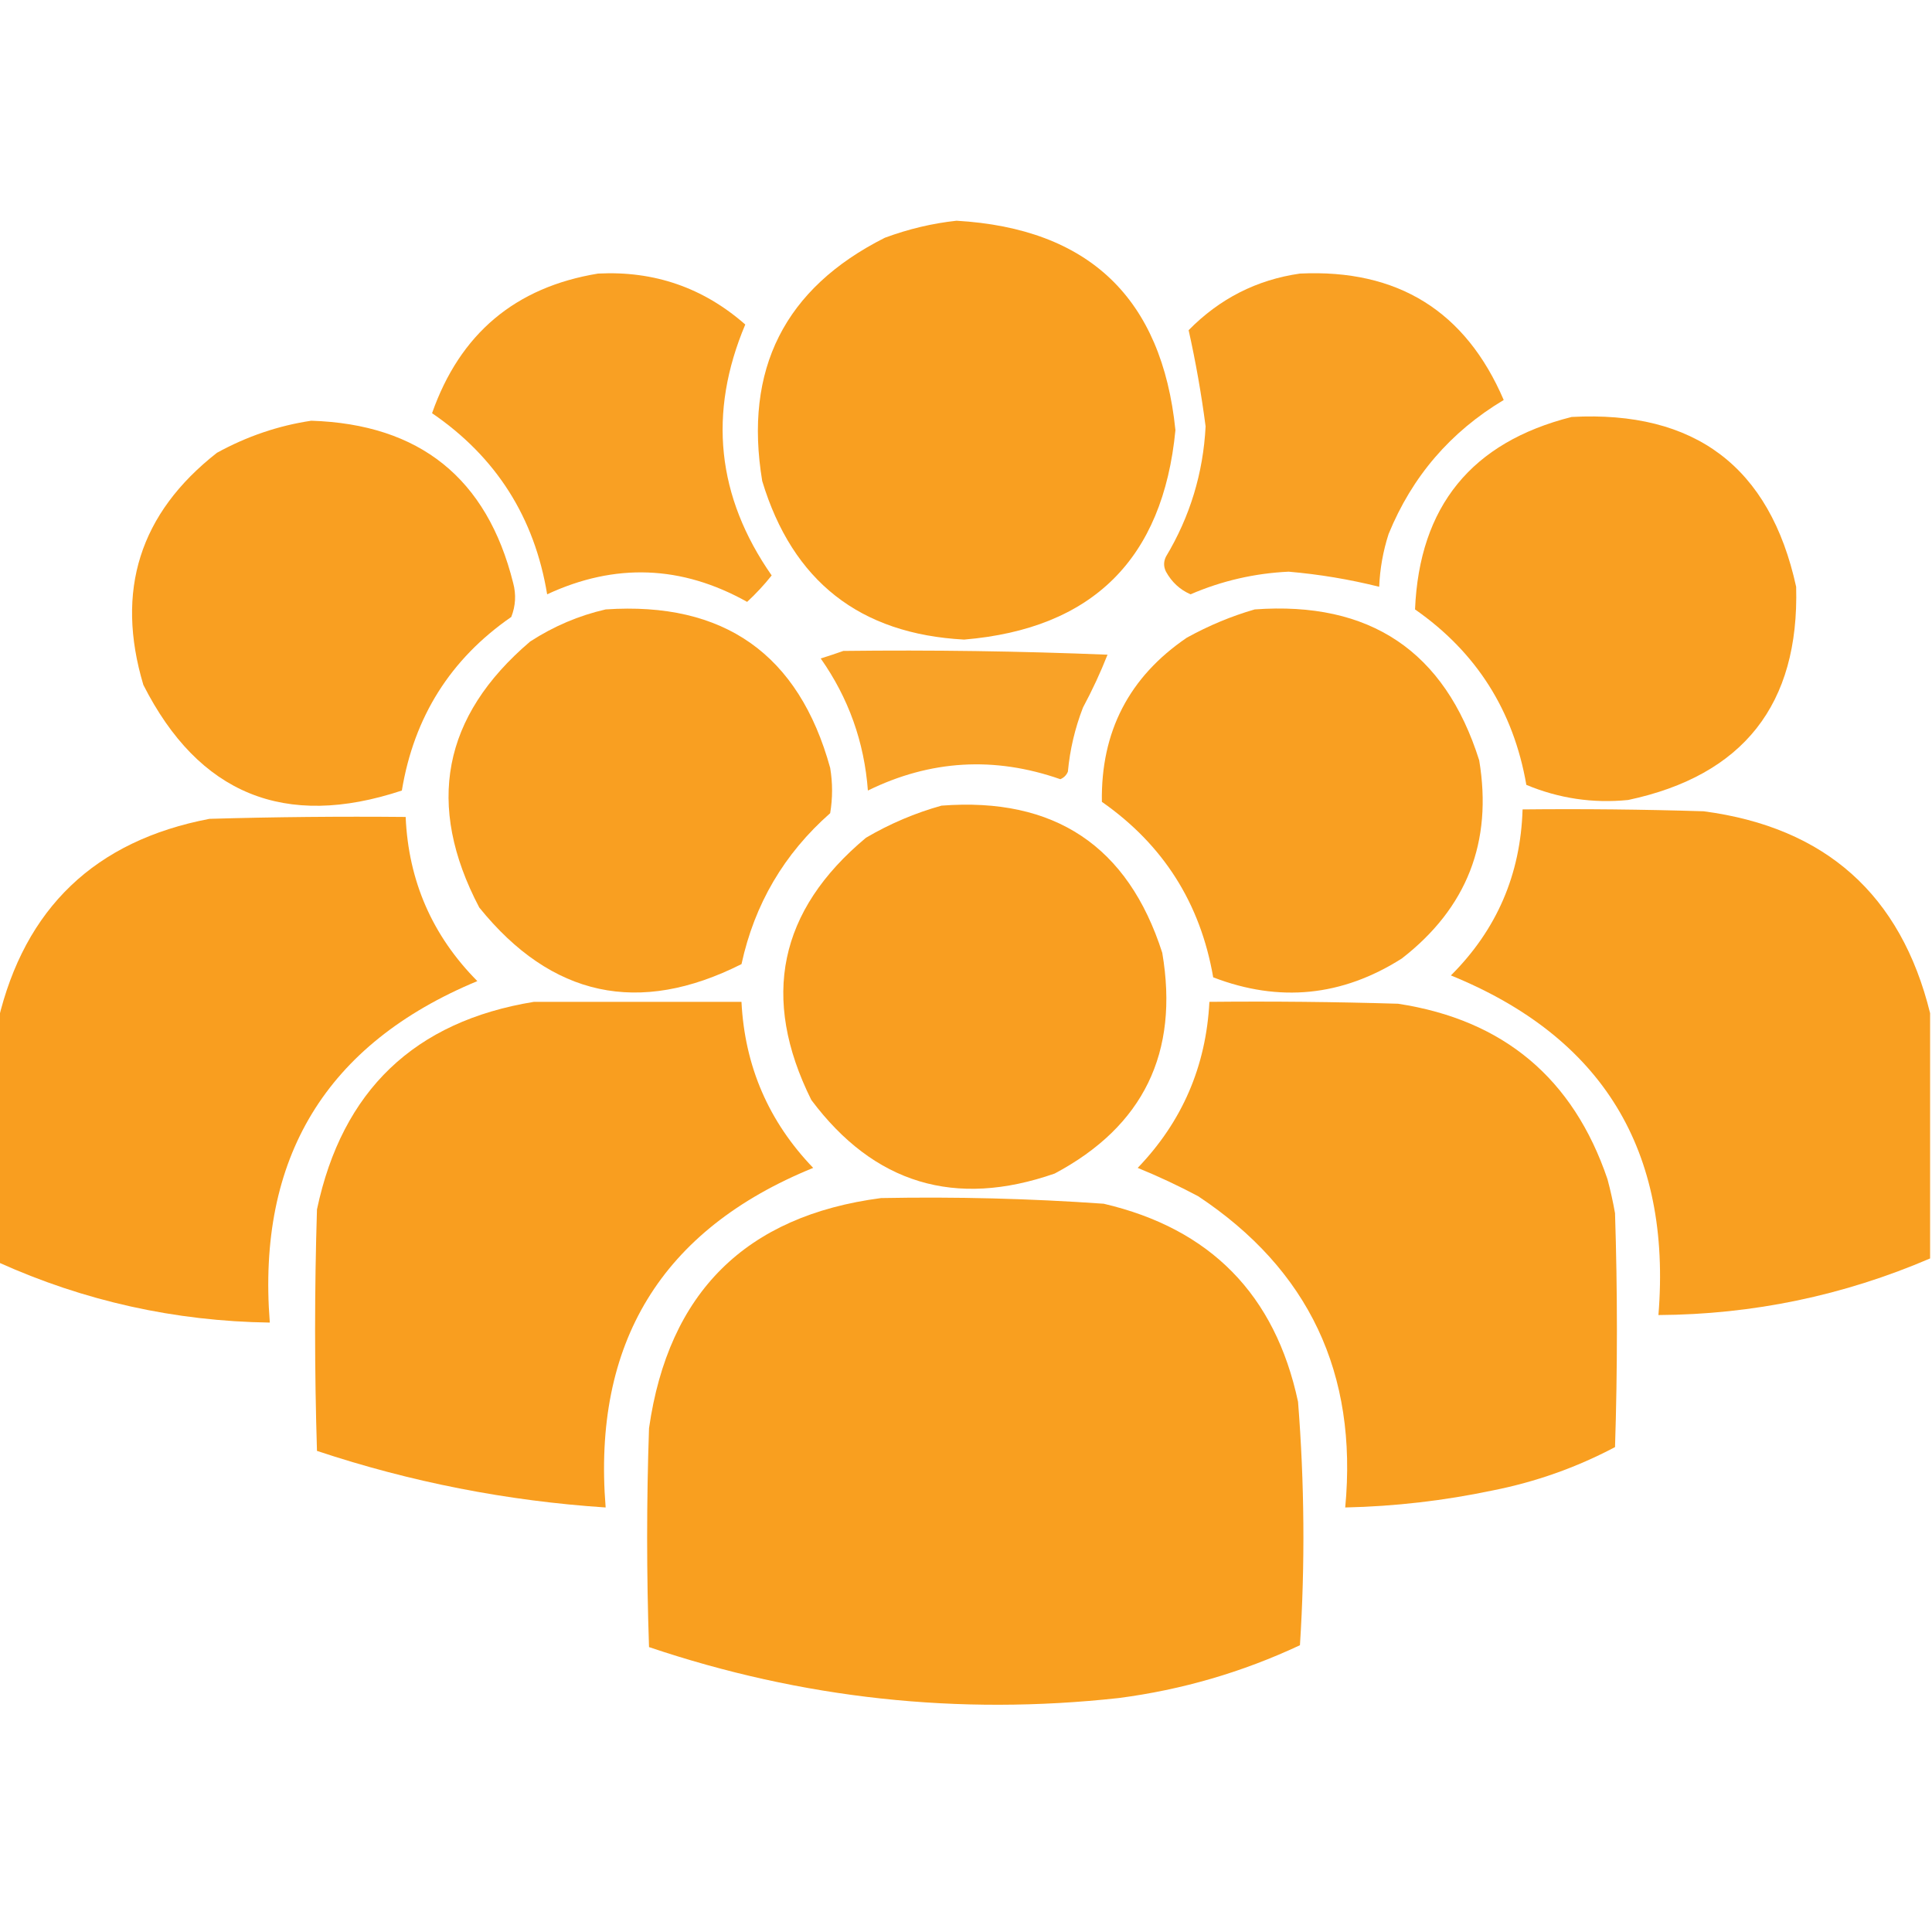 <svg width="60" height="60" viewBox="0 0 60 60" fill="none" xmlns="http://www.w3.org/2000/svg">
<g id="crowd-of-users" clip-path="url(#clip0_369_1727)">
<g id="Group">
<path id="Vector" opacity="0.978" fill-rule="evenodd" clip-rule="evenodd" d="M29.707 6.855C33.821 7.095 36.086 9.263 36.504 13.359C36.118 17.359 33.931 19.527 29.942 19.863C26.702 19.69 24.613 18.05 23.672 14.941C23.095 11.471 24.365 8.951 27.481 7.383C28.218 7.111 28.96 6.935 29.707 6.855Z" fill="#F99D1C"/>
</g>
<g id="Group_2">
<path id="Vector_2" opacity="0.965" fill-rule="evenodd" clip-rule="evenodd" d="M18.574 8.496C20.318 8.407 21.842 8.934 23.145 10.078C21.986 12.826 22.259 15.424 23.965 17.871C23.733 18.162 23.479 18.436 23.203 18.692C21.17 17.554 19.1 17.476 16.992 18.457C16.599 16.067 15.407 14.192 13.418 12.832C14.285 10.363 16.004 8.917 18.574 8.496Z" fill="#F99D1C"/>
</g>
<g id="Group_3">
<path id="Vector_3" opacity="0.966" fill-rule="evenodd" clip-rule="evenodd" d="M40.371 8.496C43.404 8.351 45.514 9.66 46.699 12.422C45.046 13.411 43.854 14.798 43.125 16.582C42.952 17.117 42.855 17.664 42.832 18.223C41.908 17.992 40.971 17.836 40.02 17.754C38.961 17.804 37.945 18.038 36.973 18.457C36.644 18.313 36.39 18.079 36.211 17.754C36.133 17.598 36.133 17.441 36.211 17.285C36.956 16.043 37.366 14.696 37.441 13.242C37.309 12.23 37.133 11.234 36.914 10.254C37.876 9.275 39.028 8.689 40.371 8.496Z" fill="#F99D1C"/>
</g>
<g id="Group_4">
<path id="Vector_4" opacity="0.975" fill-rule="evenodd" clip-rule="evenodd" d="M48.809 12.949C52.643 12.744 54.967 14.501 55.781 18.223C55.88 21.875 54.141 24.082 50.566 24.844C49.473 24.954 48.419 24.798 47.402 24.375C47.003 22.072 45.851 20.255 43.945 18.926C44.08 15.725 45.701 13.733 48.809 12.949Z" fill="#F99D1C"/>
</g>
<g id="Group_5">
<path id="Vector_5" opacity="0.975" fill-rule="evenodd" clip-rule="evenodd" d="M9.667 13.066C13.035 13.174 15.125 14.853 15.937 18.105C16.033 18.463 16.013 18.815 15.878 19.16C13.991 20.465 12.858 22.262 12.48 24.551C8.847 25.756 6.171 24.662 4.452 21.27C3.577 18.342 4.339 15.94 6.737 14.062C7.67 13.55 8.647 13.218 9.667 13.066Z" fill="#F99D1C"/>
</g>
<g id="Group_6">
<path id="Vector_6" opacity="0.976" fill-rule="evenodd" clip-rule="evenodd" d="M18.809 18.926C22.484 18.677 24.808 20.318 25.782 23.848C25.86 24.316 25.86 24.785 25.782 25.254C24.351 26.514 23.433 28.076 23.028 29.941C19.842 31.547 17.128 30.962 14.884 28.184C13.211 24.998 13.738 22.244 16.466 19.922C17.198 19.448 17.98 19.116 18.809 18.926Z" fill="#F99D1C"/>
</g>
<g id="Group_7">
<path id="Vector_7" opacity="0.976" fill-rule="evenodd" clip-rule="evenodd" d="M38.966 18.926C42.547 18.665 44.871 20.227 45.938 23.613C46.358 26.146 45.557 28.197 43.536 29.766C41.681 30.945 39.728 31.14 37.677 30.352C37.279 28.05 36.126 26.234 34.22 24.902C34.185 22.724 35.064 21.025 36.856 19.805C37.539 19.428 38.242 19.135 38.966 18.926Z" fill="#F99D1C"/>
</g>
<g id="Group_8">
<path id="Vector_8" opacity="0.947" fill-rule="evenodd" clip-rule="evenodd" d="M26.191 20.215C28.928 20.182 31.663 20.221 34.395 20.332C34.177 20.886 33.923 21.432 33.633 21.973C33.384 22.615 33.228 23.279 33.164 23.965C33.119 24.074 33.04 24.152 32.93 24.199C30.883 23.483 28.891 23.6 26.953 24.551C26.841 23.046 26.353 21.679 25.488 20.449C25.738 20.371 25.972 20.293 26.191 20.215Z" fill="#F99D1C"/>
</g>
<g id="Group_9">
<path id="Vector_9" opacity="0.977" fill-rule="evenodd" clip-rule="evenodd" d="M29.239 25.02C32.747 24.75 35.032 26.273 36.095 29.59C36.623 32.693 35.51 34.978 32.755 36.445C29.663 37.524 27.143 36.762 25.196 34.16C23.619 30.989 24.186 28.274 26.895 26.016C27.643 25.578 28.424 25.247 29.239 25.02Z" fill="#F99D1C"/>
</g>
<g id="Group_10">
<path id="Vector_10" opacity="0.98" fill-rule="evenodd" clip-rule="evenodd" d="M59.941 31.465C59.941 34.004 59.941 36.543 59.941 39.082C57.251 40.237 54.438 40.823 51.504 40.84C51.918 35.727 49.77 32.212 45.059 30.293C46.482 28.875 47.224 27.156 47.285 25.137C49.16 25.117 51.035 25.137 52.91 25.195C56.691 25.695 59.035 27.785 59.941 31.465Z" fill="#F99D1C"/>
</g>
<g id="Group_11">
<path id="Vector_11" opacity="0.982" fill-rule="evenodd" clip-rule="evenodd" d="M-0.059 39.199C-0.059 36.699 -0.059 34.199 -0.059 31.699C0.767 28.198 2.955 26.108 6.504 25.43C8.535 25.371 10.566 25.352 12.598 25.371C12.684 27.359 13.426 29.059 14.824 30.469C10.124 32.423 7.976 35.958 8.379 41.074C5.43 41.032 2.618 40.407 -0.059 39.199Z" fill="#F99D1C"/>
</g>
<g id="Group_12">
<path id="Vector_12" opacity="0.981" fill-rule="evenodd" clip-rule="evenodd" d="M16.582 31.113C18.73 31.113 20.879 31.113 23.027 31.113C23.129 33.113 23.871 34.831 25.254 36.27C20.543 38.188 18.395 41.703 18.809 46.816C15.742 46.613 12.754 46.027 9.844 45.059C9.766 42.559 9.766 40.059 9.844 37.559C10.626 33.866 12.872 31.718 16.582 31.113Z" fill="#F99D1C"/>
</g>
<g id="Group_13">
<path id="Vector_13" opacity="0.98" fill-rule="evenodd" clip-rule="evenodd" d="M37.559 31.113C39.512 31.094 41.465 31.113 43.418 31.172C46.691 31.672 48.859 33.488 49.922 36.621C50.015 36.969 50.093 37.321 50.156 37.676C50.234 40.098 50.234 42.52 50.156 44.941C48.956 45.576 47.686 46.025 46.348 46.289C44.84 46.606 43.316 46.782 41.777 46.816C42.17 42.65 40.646 39.428 37.207 37.148C36.595 36.823 35.97 36.53 35.332 36.27C36.714 34.833 37.456 33.114 37.559 31.113Z" fill="#F99D1C"/>
</g>
<g id="Group_14">
<path id="Vector_14" opacity="0.984" fill-rule="evenodd" clip-rule="evenodd" d="M27.363 37.207C29.672 37.163 31.976 37.221 34.277 37.383C37.591 38.157 39.603 40.208 40.312 43.535C40.512 46.06 40.532 48.58 40.371 51.094C38.584 51.931 36.709 52.478 34.746 52.734C29.766 53.281 24.903 52.754 20.156 51.152C20.078 48.887 20.078 46.621 20.156 44.355C20.759 40.139 23.161 37.757 27.363 37.207Z" fill="#F99D1C"/>
</g>
</g>
<defs>
<clipPath id="clip0_369_1727">
<rect width="60" height="60" fill="white"/>
</clipPath>
</defs>
</svg>
